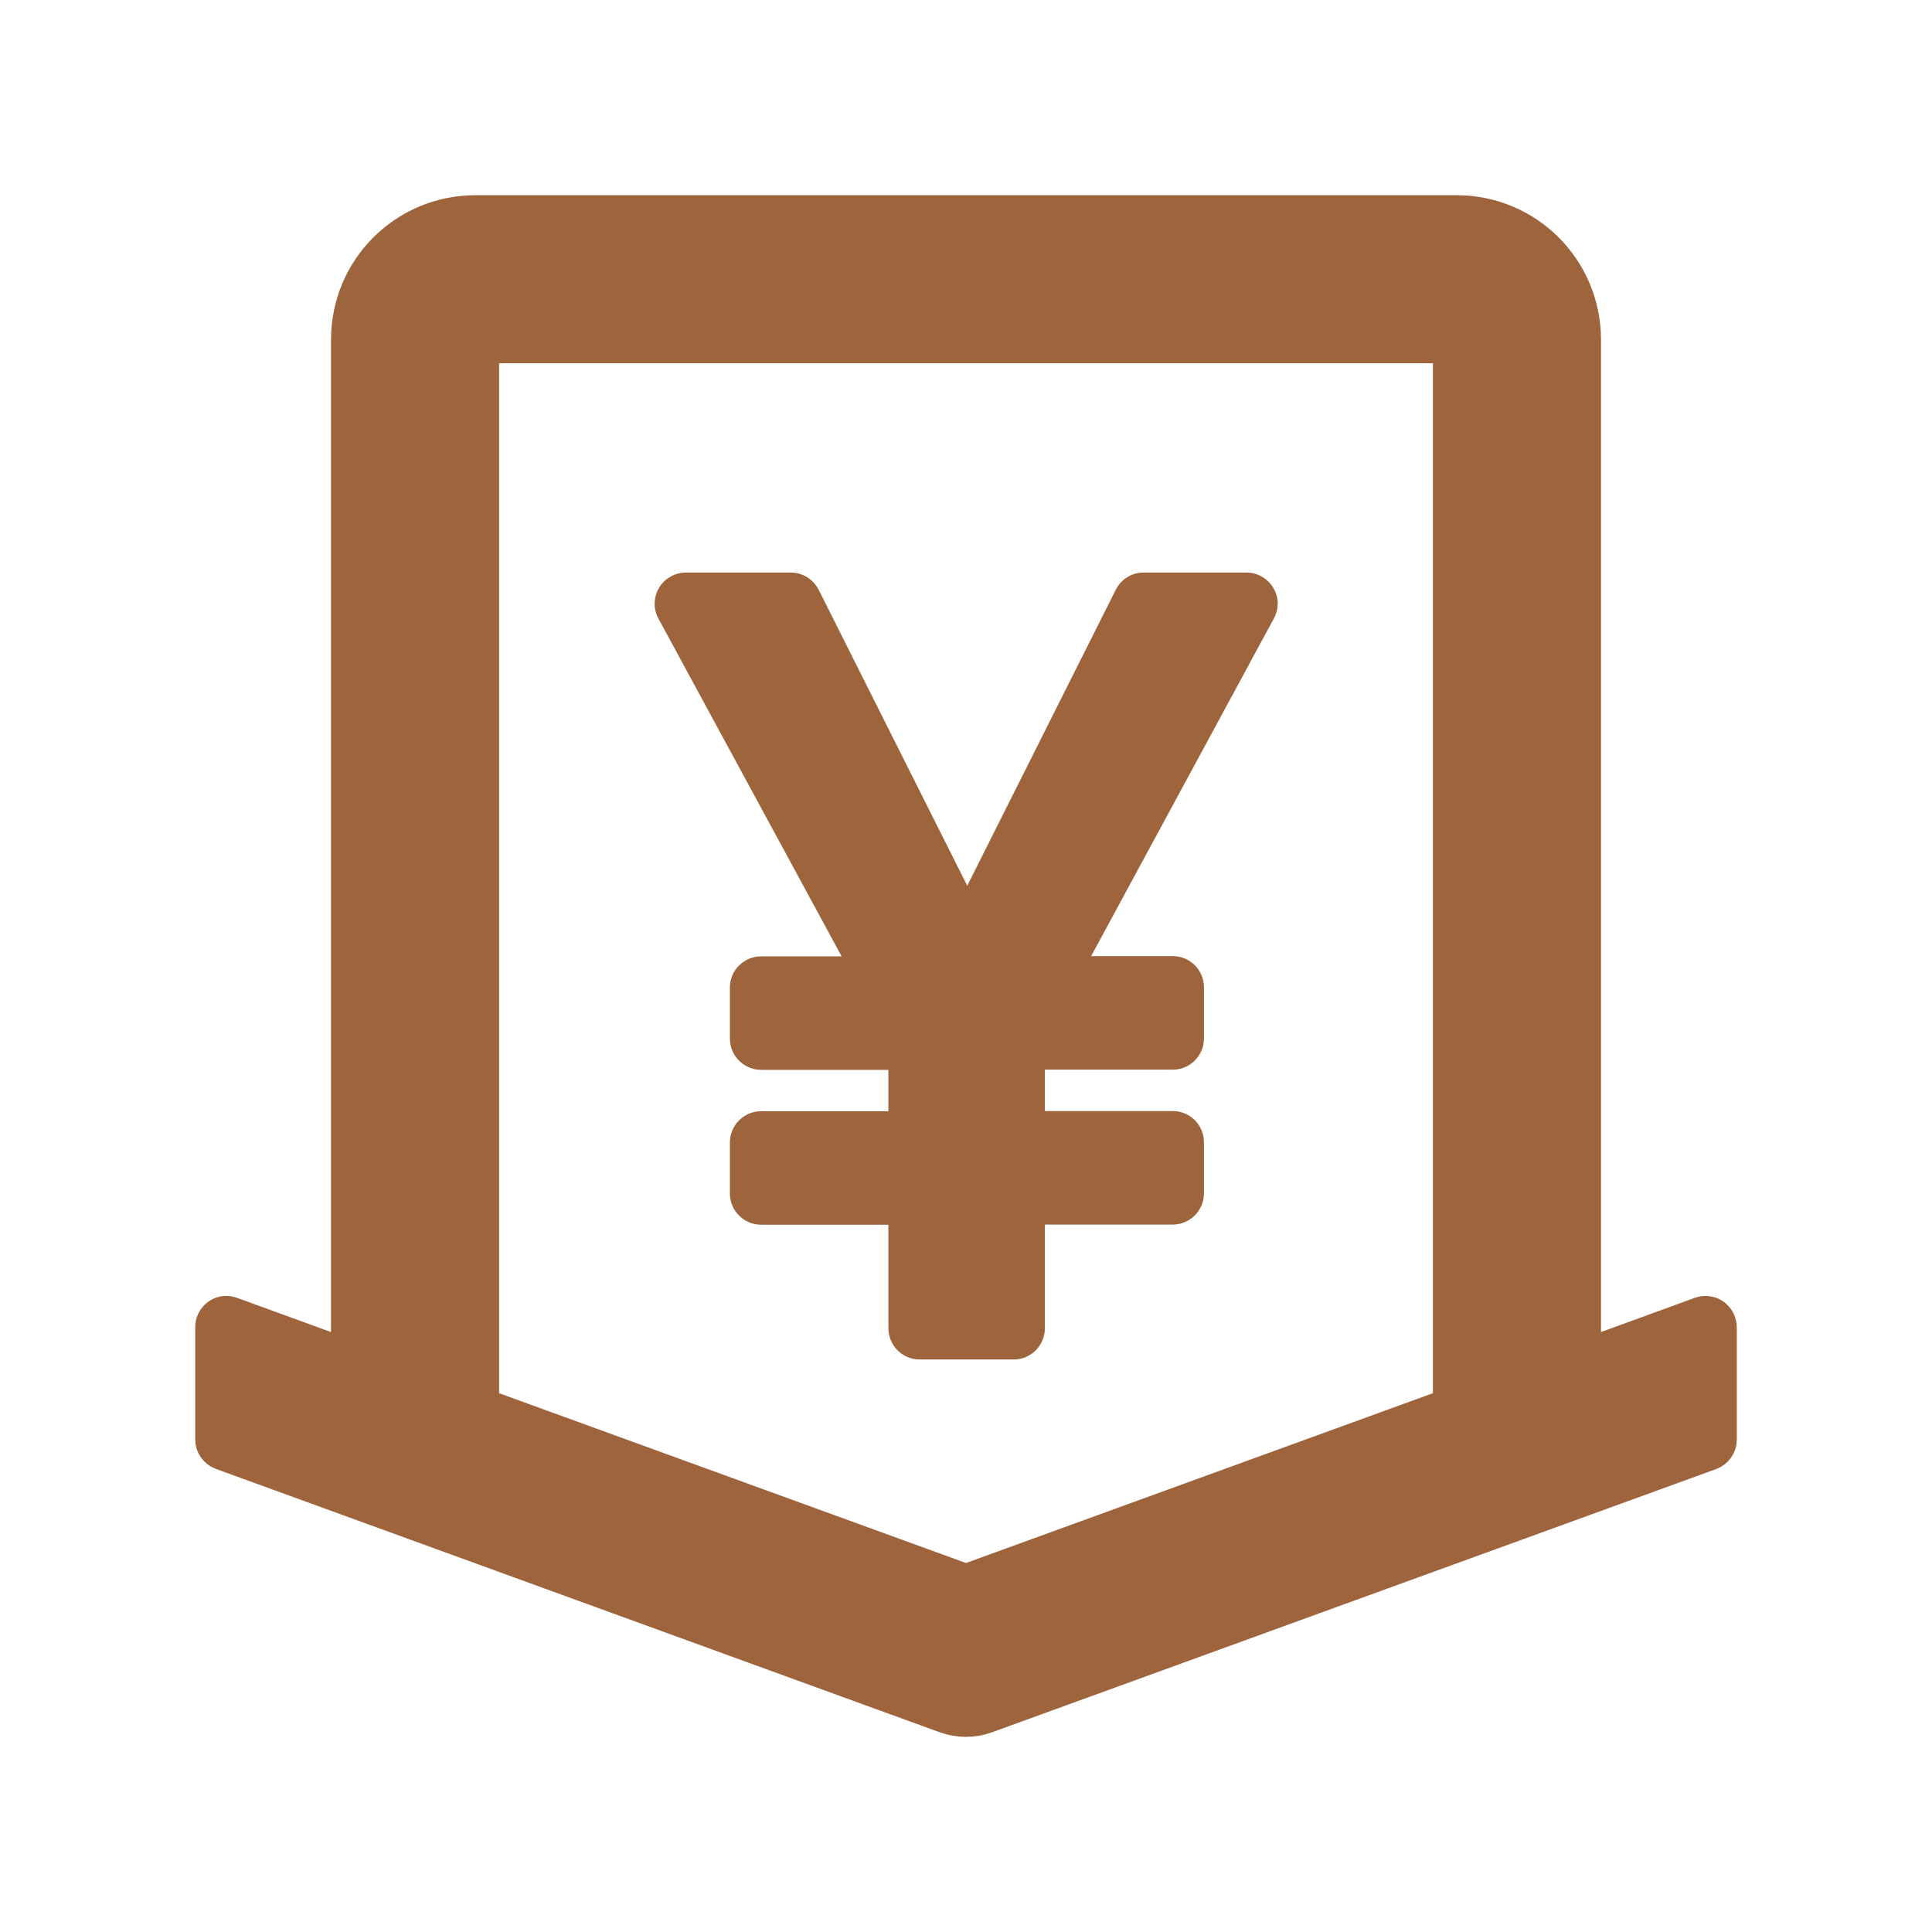 <svg width="24" height="24" viewBox="0 0 24 24" fill="none" xmlns="http://www.w3.org/2000/svg">
<path d="M21.363 16.423C21.355 16.399 21.342 16.378 21.325 16.36C21.309 16.341 21.288 16.327 21.266 16.316C21.244 16.306 21.219 16.3 21.195 16.299C21.17 16.298 21.145 16.302 21.122 16.31L19.688 16.833V4.219C19.688 3.337 18.975 2.625 18.094 2.625H5.906C5.025 2.625 4.312 3.337 4.312 4.219V16.833L2.876 16.31C2.855 16.303 2.834 16.298 2.812 16.298C2.709 16.298 2.625 16.383 2.625 16.486V17.883C2.625 17.96 2.674 18.03 2.749 18.059L11.742 21.331C11.909 21.391 12.089 21.391 12.255 21.331L21.251 18.061C21.326 18.033 21.375 17.962 21.375 17.885V16.488C21.375 16.465 21.37 16.444 21.363 16.423ZM12 19.629L6 17.447V4.312H18V17.447L12 19.629ZM15.483 7.312H14.206C14.135 7.312 14.069 7.352 14.039 7.416L12.054 11.372H11.977L9.991 7.416C9.976 7.385 9.952 7.359 9.923 7.341C9.893 7.322 9.86 7.313 9.825 7.312H8.52C8.489 7.312 8.459 7.32 8.43 7.336C8.339 7.385 8.306 7.5 8.355 7.589L10.791 12.08H9.455C9.352 12.08 9.267 12.164 9.267 12.267V12.902C9.267 13.005 9.352 13.09 9.455 13.09H11.236V14.004H9.455C9.352 14.004 9.267 14.088 9.267 14.191V14.827C9.267 14.93 9.352 15.014 9.455 15.014H11.236V16.5C11.236 16.603 11.32 16.688 11.423 16.688H12.593C12.696 16.688 12.78 16.603 12.78 16.5V15.012H14.569C14.672 15.012 14.756 14.927 14.756 14.824V14.189C14.756 14.086 14.672 14.002 14.569 14.002H12.78V13.088H14.569C14.672 13.088 14.756 13.003 14.756 12.9V12.265C14.756 12.162 14.672 12.077 14.569 12.077H13.219L15.649 7.587C15.663 7.559 15.673 7.528 15.673 7.498C15.67 7.397 15.586 7.312 15.483 7.312Z" fill="#9E643C" stroke="#9E643C" stroke-width="0.4"/>
</svg>
